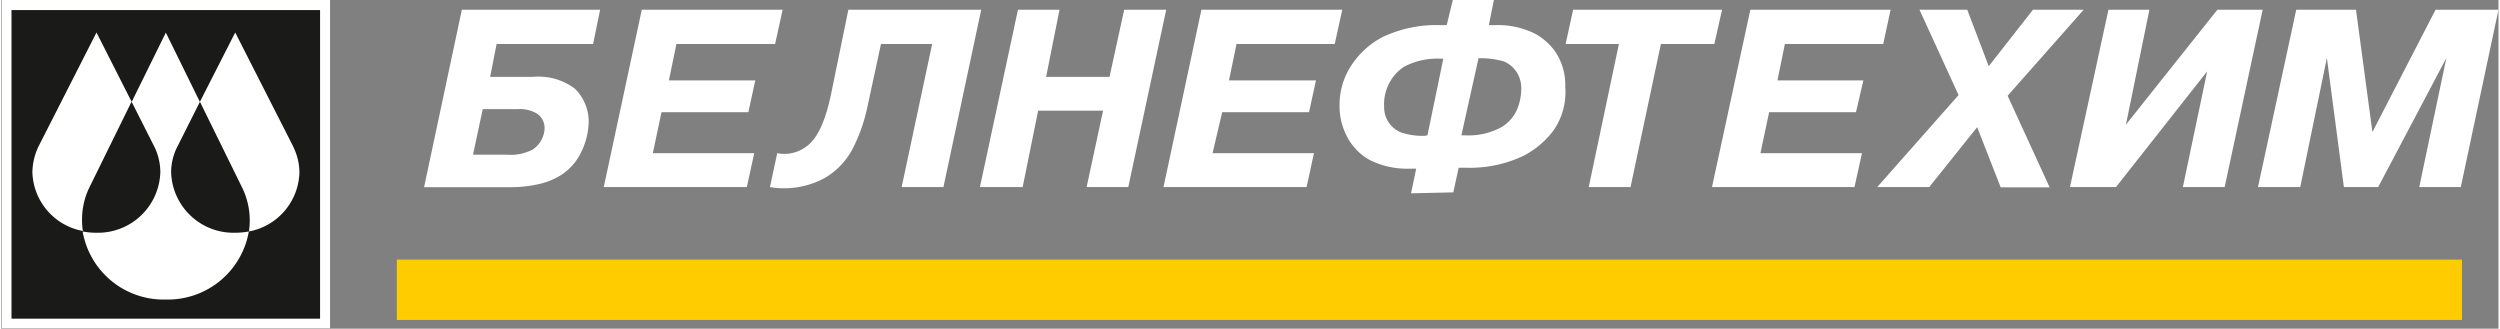 <svg width="213px" height="28px" id="Слой_1" data-name="Слой 1" xmlns="http://www.w3.org/2000/svg" viewBox="0 0 212.74 28"><rect x="0" y="0" width="212.74" height="28" fill="#808080" stroke="none"/><defs><style>.cls-1{fill:#fc0;}.cls-2{fill:#fff;fill-rule:evenodd;}.cls-3{fill:#1a1a18;}</style></defs><title>логотип концерна на рус и англ</title><rect class="cls-1" x="33.68" y="22.12" width="175.95" height="5.14"/><path class="cls-2" d="M120.09,16.47l.44-2.1H120a7.1,7.1,0,0,1-3.47-.76,4.8,4.8,0,0,1-1.86-1.91A5.52,5.52,0,0,1,114,9.07a6.11,6.11,0,0,1,1.08-3.61,7.06,7.06,0,0,1,2.62-2.32,10.72,10.72,0,0,1,4.86-1h.57L123.65,0h3.5l-.43,2.14h.6a7,7,0,0,1,3.43.78,5.21,5.21,0,0,1,1.64,1.5,5.09,5.09,0,0,1,.84,3,5.67,5.67,0,0,1-1,3.69,7.43,7.43,0,0,1-2.59,2.18,10.67,10.67,0,0,1-4.93,1h-.56l-.46,2.1Zm1.4-4.94L122.84,5h-.27a6,6,0,0,0-3.1.7,3.83,3.83,0,0,0-1.67,3.41,2.29,2.29,0,0,0,1.46,2.18,5.64,5.64,0,0,0,2,.28Zm2.88,0h.3a5.88,5.88,0,0,0,3.13-.7,3.28,3.28,0,0,0,1.39-1.67,4.55,4.55,0,0,0,.29-1.7A2.44,2.44,0,0,0,128,5.23a7.55,7.55,0,0,0-1.9-.27h-.26l-1.46,6.57ZM42.18,3.75l-.55,2.8h3.63a5.14,5.14,0,0,1,3.58,1A3.93,3.93,0,0,1,50,10.83,6.17,6.17,0,0,1,49.37,13a4.77,4.77,0,0,1-1.66,1.89,6,6,0,0,1-2,.81,11.09,11.09,0,0,1-2.42.25H36L39.22.83H51l-.6,2.92ZM41,9.3l-.83,3.88h2.9a4.08,4.08,0,0,0,2.19-.44,2.3,2.3,0,0,0,1-1.66,1.49,1.49,0,0,0-.59-1.37,2.83,2.83,0,0,0-1.7-.41ZM56.86,6.85h7.36l-.59,2.71h-7.4l-.74,3.49h8.64l-.63,2.89H51.31L54.55.83h12l-.64,2.92H57.5l-.64,3.1Zm8.61,9.09a7.23,7.23,0,0,0,4.73-.81,6.24,6.24,0,0,0,2.29-2.41,14,14,0,0,0,1.29-3.65l1.15-5.32h4.36l-2.6,12.19h3.56L83.47.83H72.15L70.67,8.05q-.75,3.57-2.17,4.48a3.07,3.07,0,0,1-2.41.52l-.62,2.89ZM88.32,9.43,87,15.94H83.36L86.6.83h3.54L89,6.55H94.4L95.65.83h3.58L96,15.94H92.45l1.4-6.51Zm16.26-2.58.64-3.1h8.37l.64-2.92h-12L99,15.94h12.19l.63-2.89h-8.64L104,9.56h7.4l.59-2.71Zm33.22-3.1-2.57,12.19h3.56l2.59-12.19h4.55l.66-2.92H133.9l-.64,2.92Zm13.48,3.1h7.35L158,9.56h-7.4l-.74,3.49h8.65l-.64,2.89H145.73L149,.83h11.95l-.63,2.92h-8.38l-.63,3.1Zm17.05,4,2,5.11h4.17l-3.58-7.8L177.4.83h-4.32l-3.77,4.81L167.48.83h-4.07l3.33,7.27-6.93,7.84h4.43l4.09-5.11ZM181,10.62,188.79.83h3.86l-3.24,15.11h-3.56l2.07-9.86-7.77,9.86h-3.92L179.51.83H183L181,10.62Zm18.57,5.32h2.92l5.81-11h0l-2.31,11h3.54L212.74.83h-5.36L202,11.25,200.6.83h-5.09l-3.26,15.11h3.6l2.27-11h0Z"/><rect class="cls-3" width="28" height="28"/><path class="cls-2" d="M0,0H28V28H0V0ZM16.9,8.68,14,2.78l-2.91,5.9L13,12.46a4.94,4.94,0,0,1,.53,2.22,5.32,5.32,0,0,1-5.46,5.15,6.25,6.25,0,0,1-1.16-.11A7,7,0,0,0,14,25.52a7,7,0,0,0,7.07-5.8,6.34,6.34,0,0,1-1.16.11,5.32,5.32,0,0,1-5.46-5.15A4.81,4.81,0,0,1,15,12.46L16.9,8.68Zm-5.81,0-3-5.91L3.16,12.46a5.28,5.28,0,0,0-.53,2.22,5.25,5.25,0,0,0,4.3,5,5.86,5.86,0,0,1-.07-.94,6.26,6.26,0,0,1,.69-2.9l3.54-7.2Zm13.75,3.78L19.91,2.77l-3,5.91,3.54,7.2a6.42,6.42,0,0,1,.7,2.9,7.3,7.3,0,0,1-.07.94,5.26,5.26,0,0,0,4.3-5,4.94,4.94,0,0,0-.53-2.22ZM16.9,8.68,14,2.78l-2.91,5.9-3-5.91L3.16,12.46a4.81,4.81,0,0,0-.53,2.22,5.25,5.25,0,0,0,4.3,5A7,7,0,0,0,14,25.52a7,7,0,0,0,7.07-5.8,5.26,5.26,0,0,0,4.3-5,4.94,4.94,0,0,0-.53-2.22L19.91,2.77Zm0,0L14,2.78l-2.91,5.9-3-5.91L3.16,12.46a4.81,4.81,0,0,0-.53,2.22,5.25,5.25,0,0,0,4.3,5A7,7,0,0,0,14,25.52a7,7,0,0,0,7.07-5.8,5.26,5.26,0,0,0,4.3-5,4.94,4.94,0,0,0-.53-2.22L19.91,2.77l-3,5.91ZM27.14.86H.85V27.15H27.14Z"/></svg>
